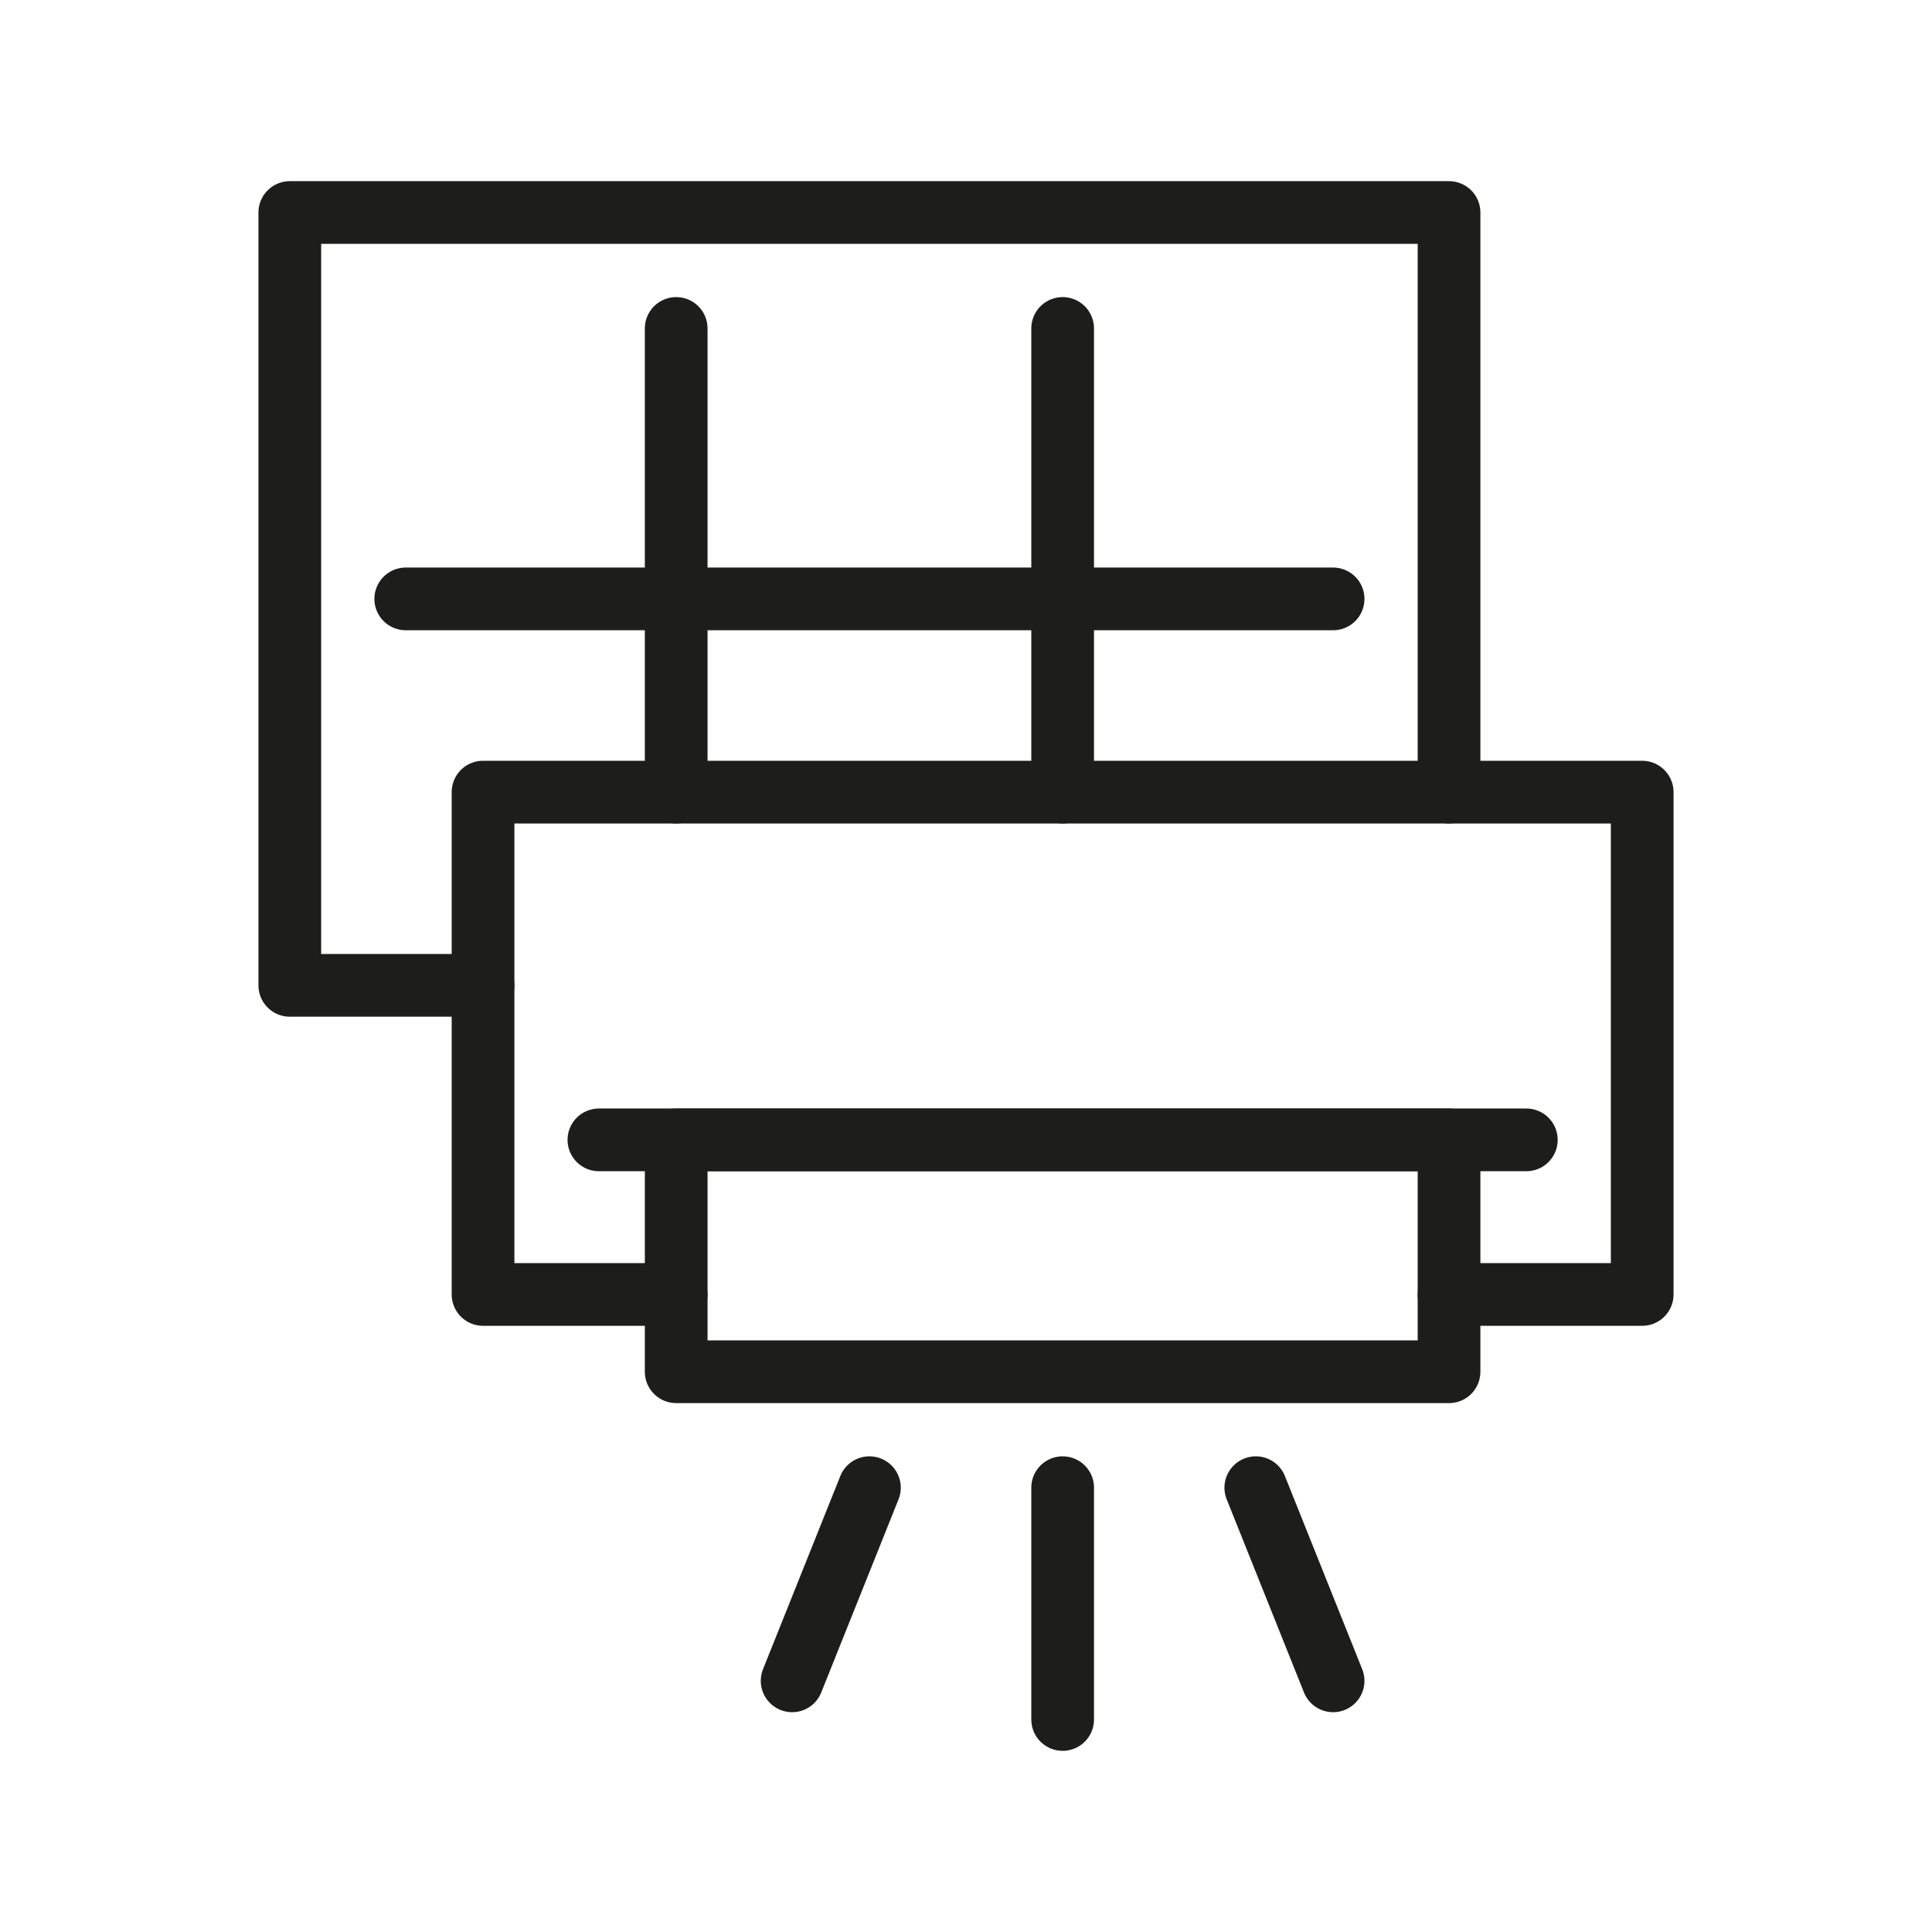 <?xml version="1.0" encoding="UTF-8"?><svg id="Layer_1" xmlns="http://www.w3.org/2000/svg" viewBox="0 0 283.46 283.46"><defs><style>.cls-1{fill:none;stroke:#1d1d1b;stroke-linecap:round;stroke-linejoin:round;stroke-width:9.2px;}</style></defs><polyline class="cls-1" points="70.87 144.57 42.52 144.57 42.52 31.18 212.6 31.18 212.6 116.22"/><polyline class="cls-1" points="212.6 189.92 240.94 189.92 240.94 116.22 70.87 116.22 70.87 189.92 99.21 189.92"/><rect class="cls-1" x="99.21" y="167.24" width="113.39" height="34.02"/><line class="cls-1" x1="155.91" y1="218.27" x2="155.91" y2="252.28"/><line class="cls-1" x1="127.56" y1="218.27" x2="116.22" y2="246.61"/><line class="cls-1" x1="184.25" y1="218.27" x2="195.59" y2="246.61"/><line class="cls-1" x1="87.87" y1="167.24" x2="223.94" y2="167.24"/><line class="cls-1" x1="99.21" y1="48.19" x2="99.21" y2="116.22"/><line class="cls-1" x1="155.91" y1="48.19" x2="155.91" y2="116.22"/><line class="cls-1" x1="59.53" y1="87.87" x2="195.59" y2="87.87"/></svg>